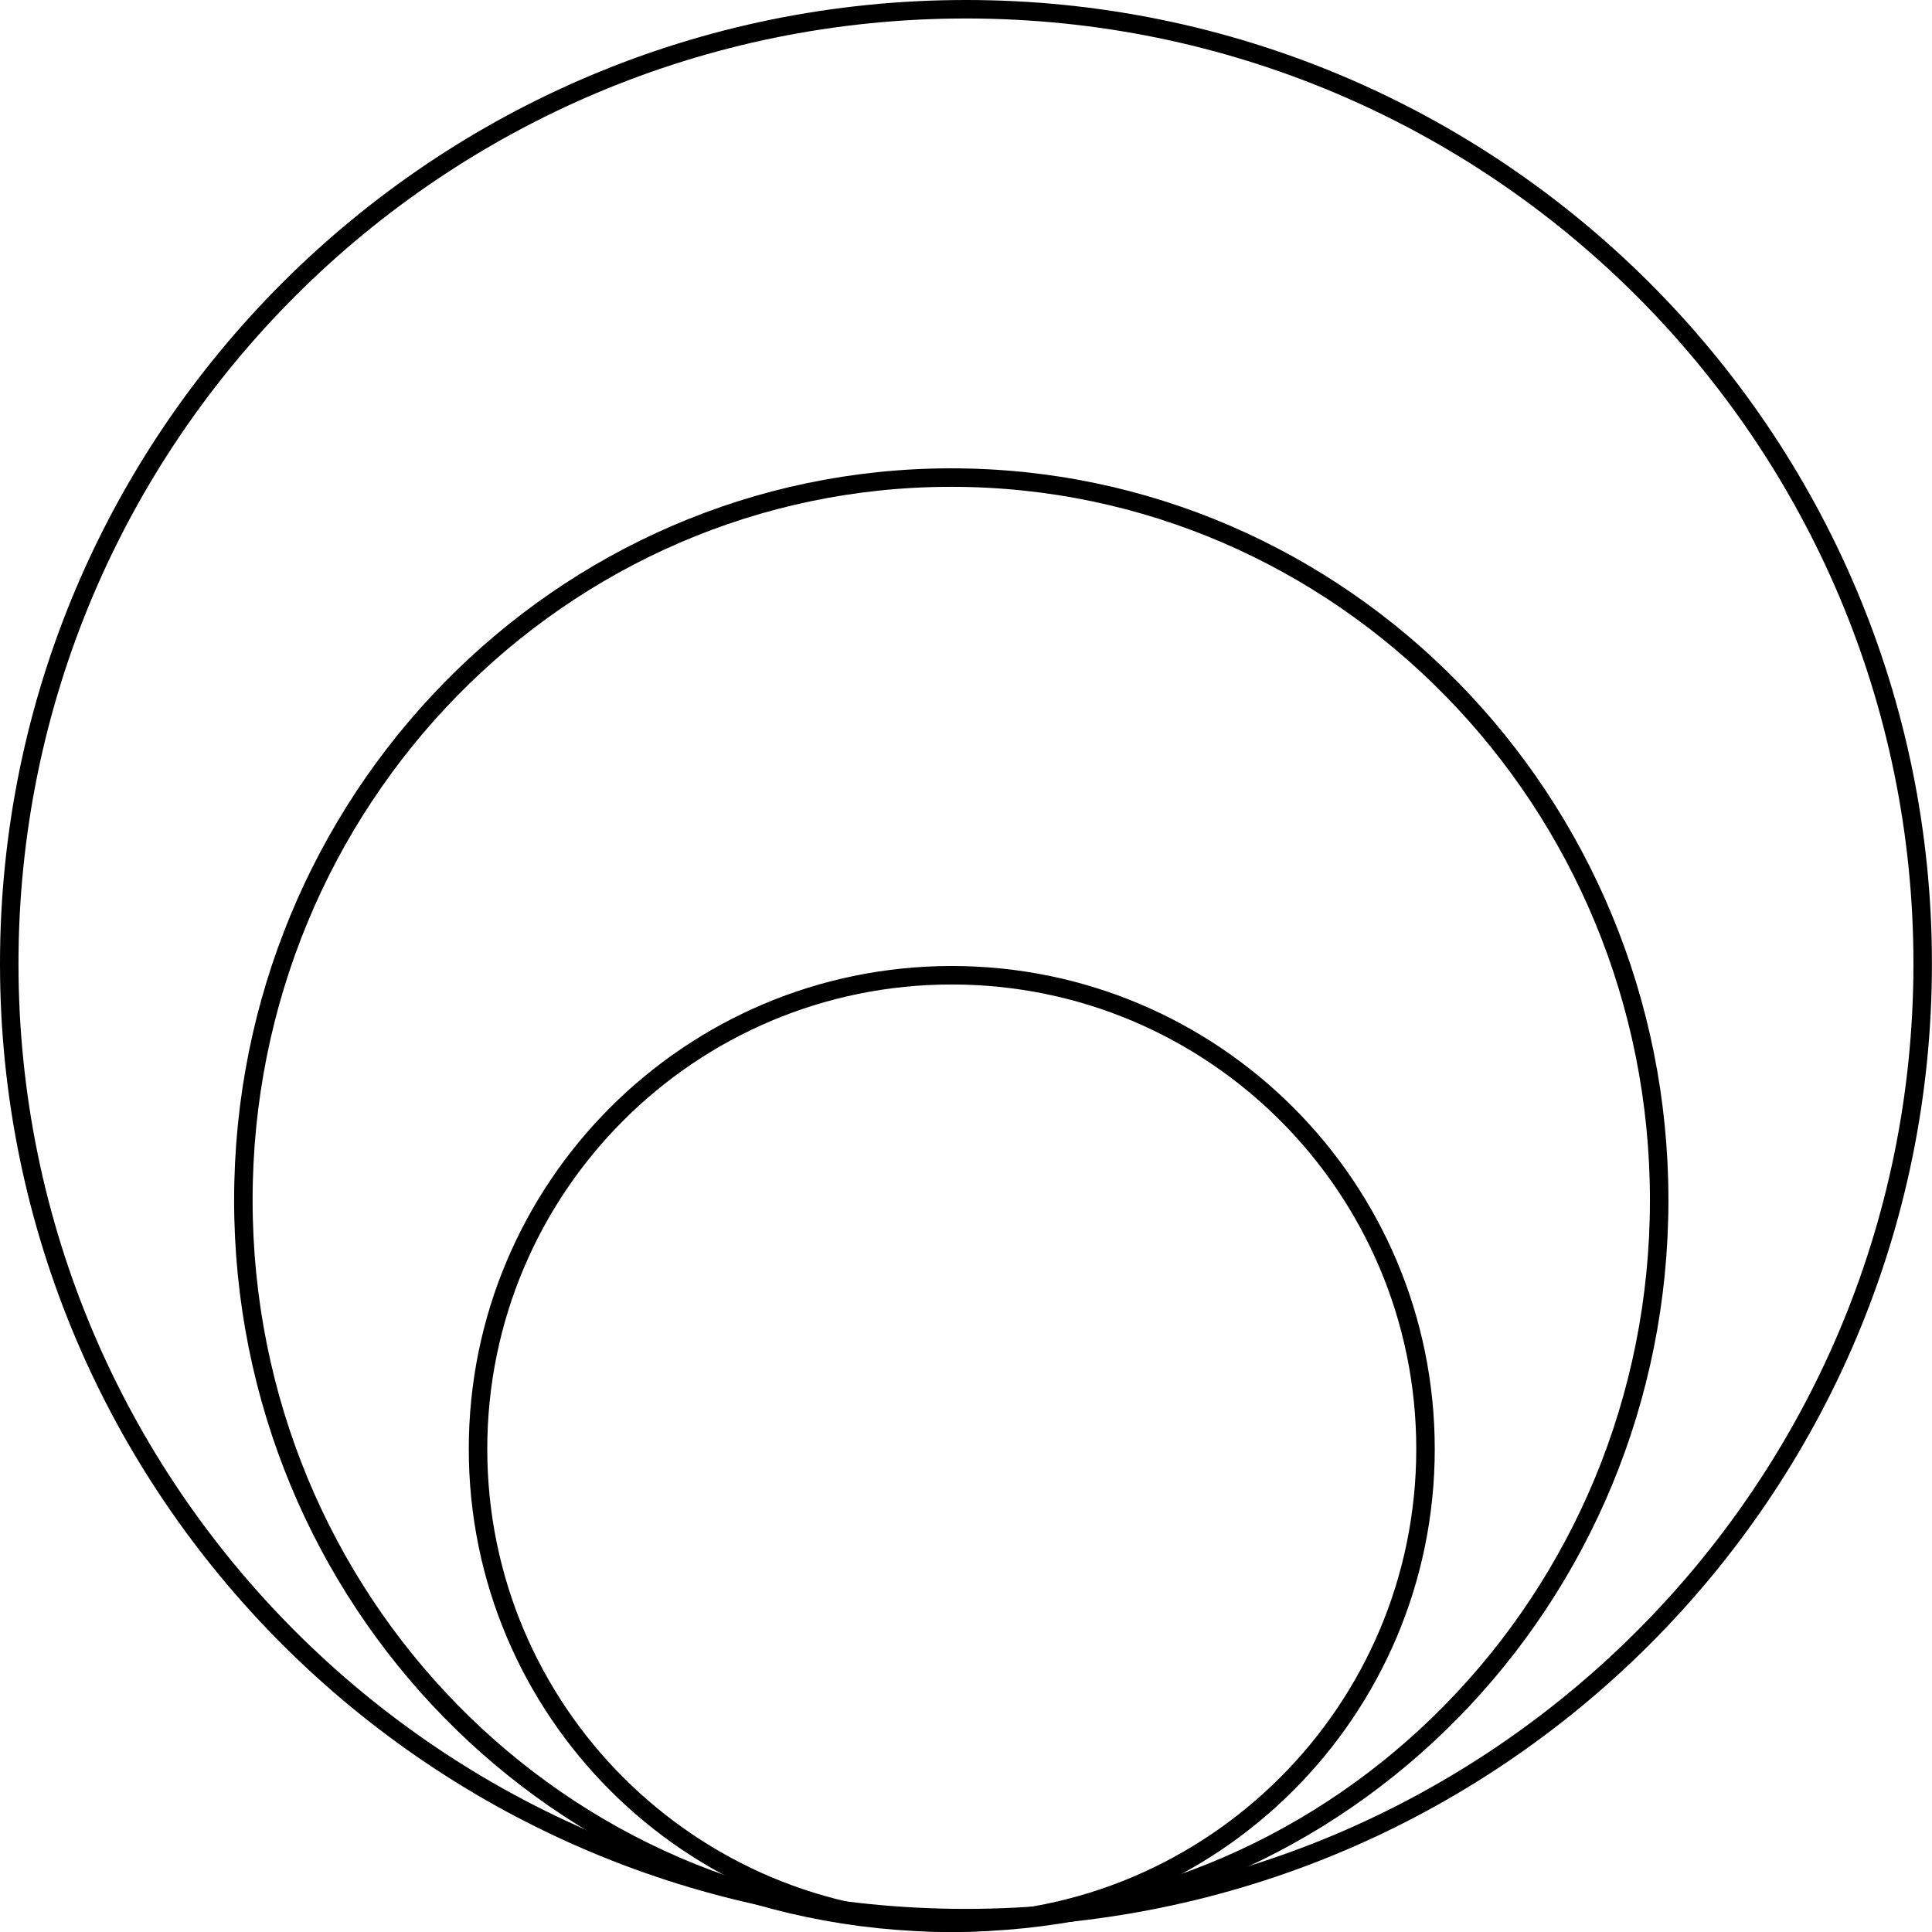 <?xml version="1.0" encoding="UTF-8"?> <svg xmlns="http://www.w3.org/2000/svg" width="139" height="139" viewBox="0 0 139 139" fill="none"><path d="M68.44 34.36C96.557 34.36 119.372 57.623 119.372 86.347C119.372 115.071 96.556 138.333 68.44 138.333C40.324 138.333 17.509 115.071 17.509 86.347C17.509 57.623 40.324 34.36 68.44 34.36Z" stroke="black" stroke-width="1.33"></path><path d="M69.497 0.665C107.514 0.665 138.33 31.411 138.33 69.334C138.33 107.257 107.514 138.002 69.497 138.002C31.481 138.002 0.665 107.257 0.665 69.334C0.665 31.411 31.481 0.665 69.497 0.665Z" stroke="black" stroke-width="1.33"></path><path d="M68.476 70.165C87.299 70.165 102.56 85.426 102.56 104.25C102.559 123.074 87.299 138.335 68.476 138.335C49.652 138.335 34.392 123.074 34.392 104.25C34.392 85.425 49.652 70.165 68.476 70.165Z" stroke="black" stroke-width="1.33"></path></svg> 